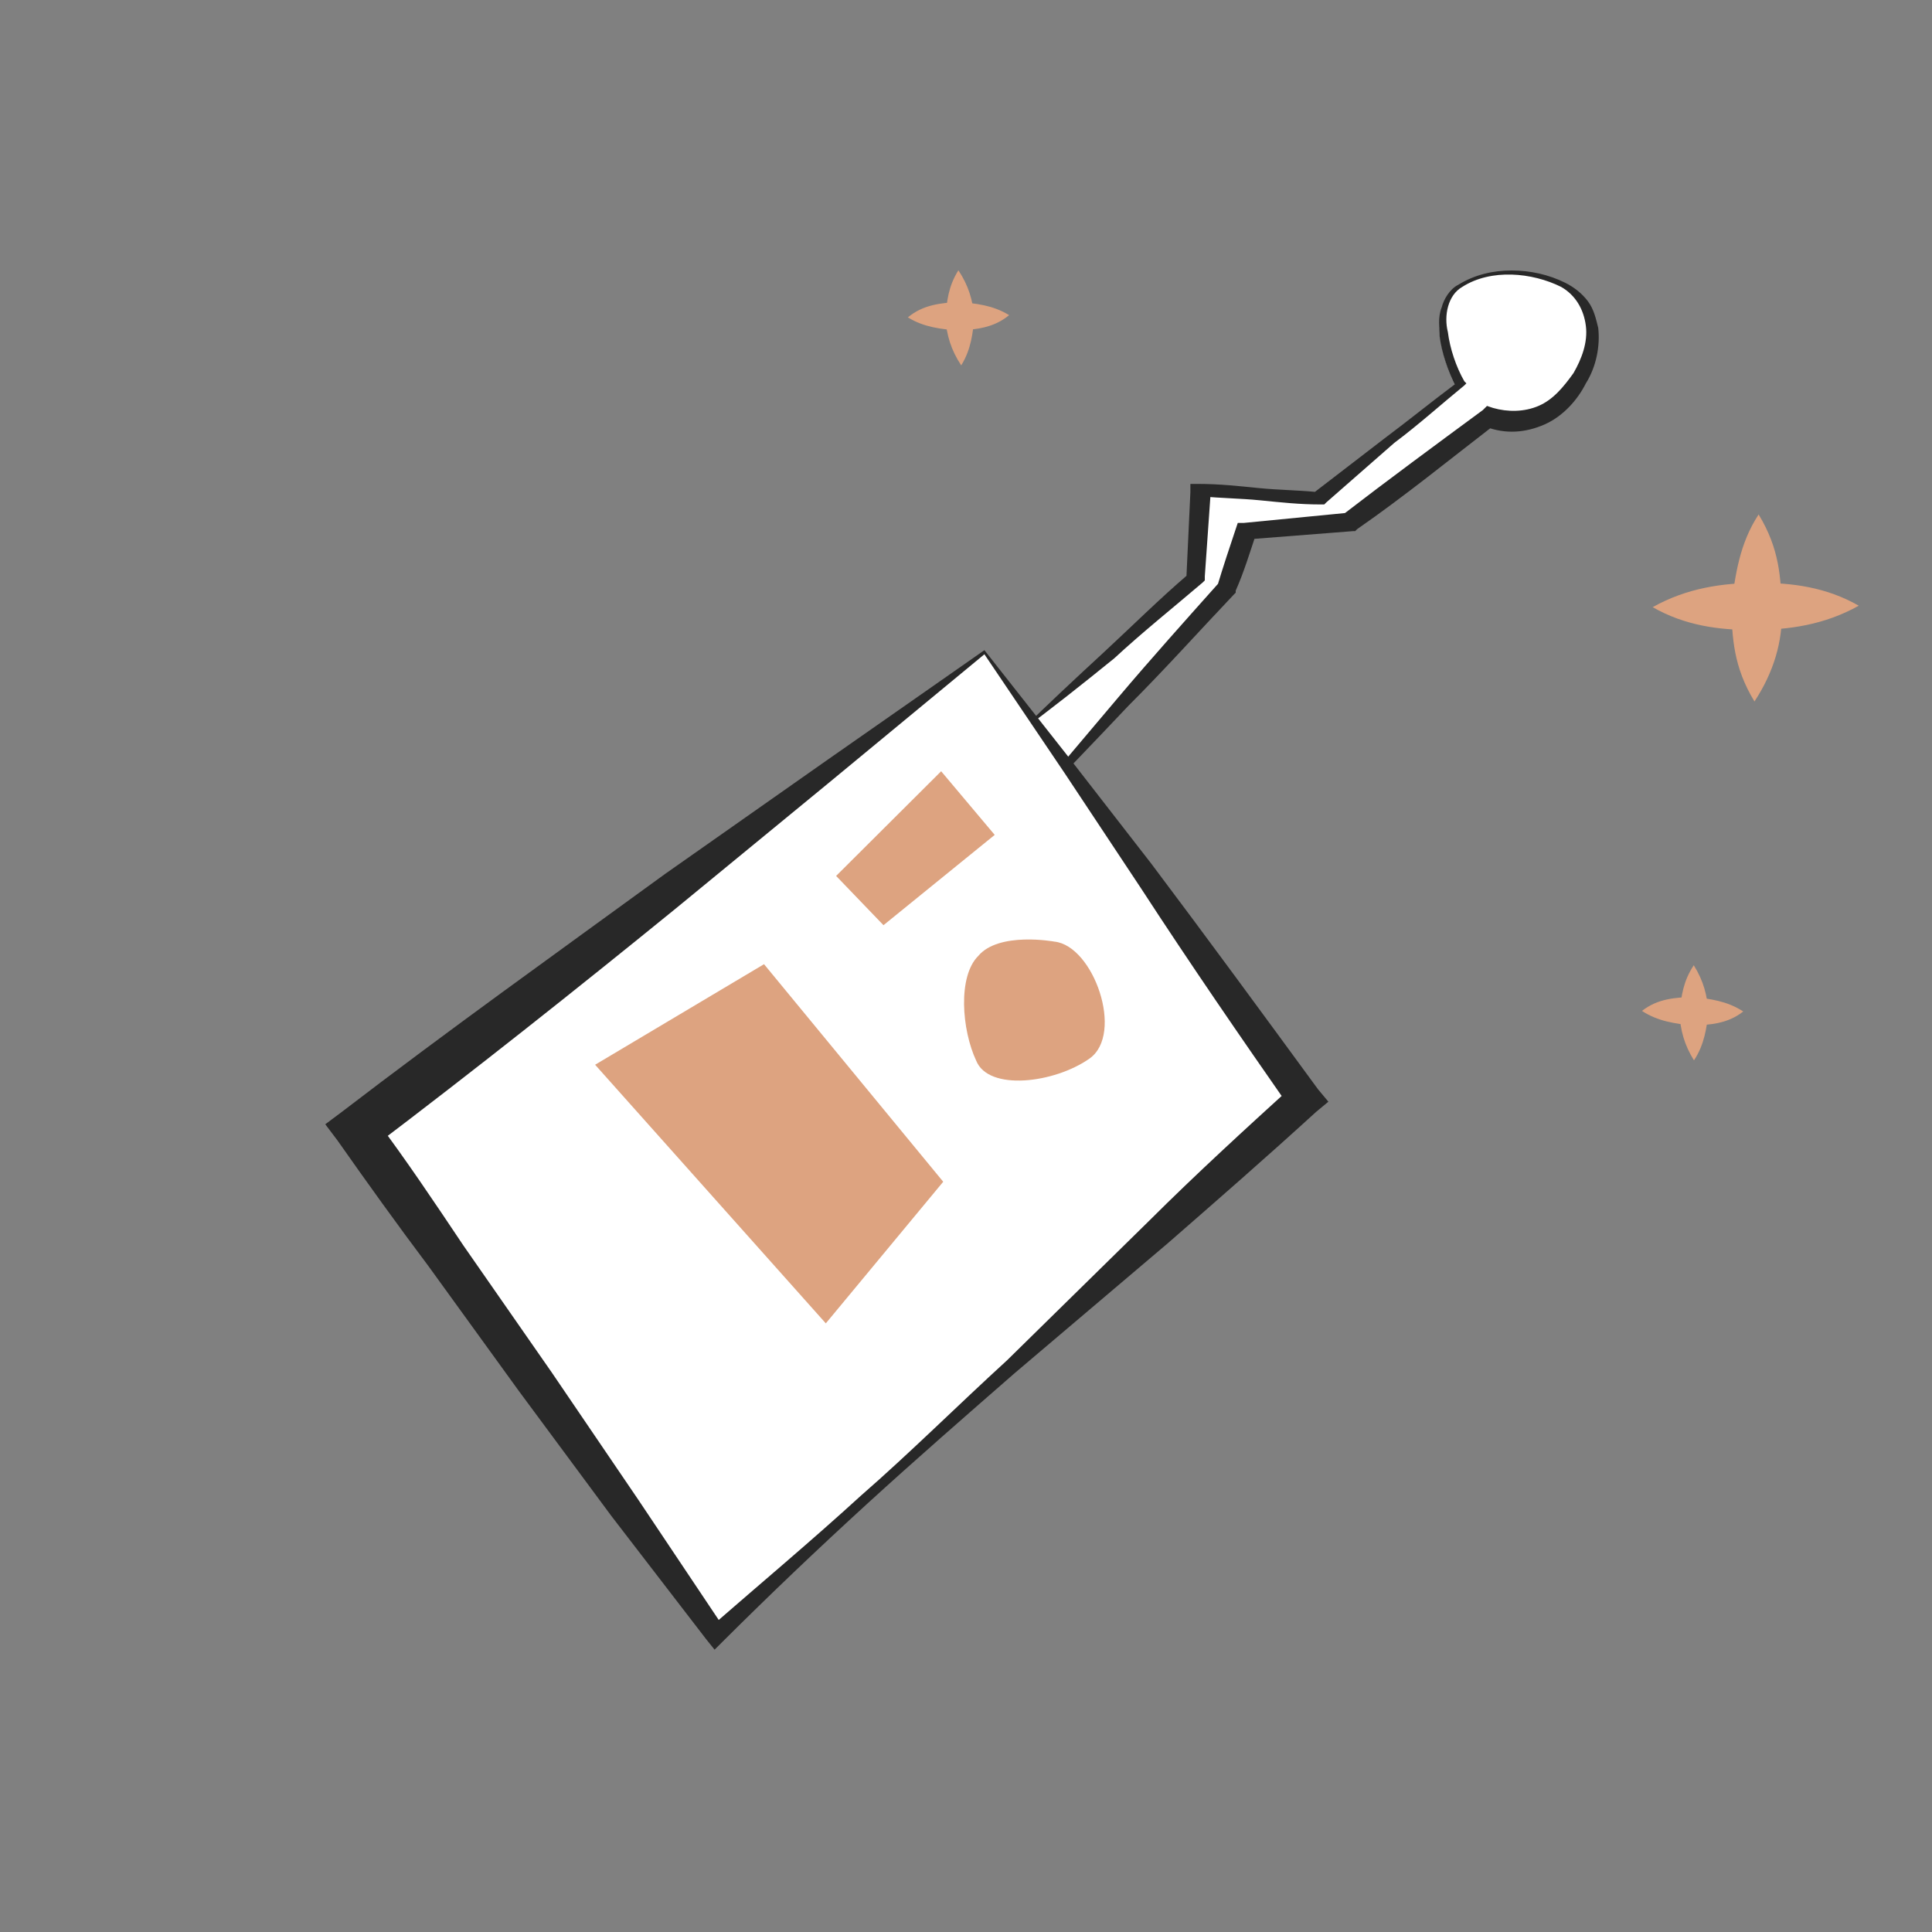 <svg width="100" height="100" viewBox="0 0 100 100" fill="none" xmlns="http://www.w3.org/2000/svg">
<rect x="0" y="0" width="100" height="100" fill="#808080" stroke="none"/>
<path d="M52.232 16.312C51.423 16.982 50.52 17.048 49.618 17.114C48.728 17.032 47.839 16.951 46.991 16.427C47.799 15.757 48.702 15.691 49.605 15.625C50.494 15.707 51.383 15.788 52.232 16.312Z" fill="#DDA380"/>
<path d="M49.606 13.99C50.131 14.782 50.36 15.546 50.427 16.445C50.359 17.182 50.278 18.067 49.752 18.911C49.227 18.119 48.998 17.355 48.931 16.456C49.013 15.572 49.08 14.834 49.606 13.99Z" fill="#DDA380"/>
<path d="M90.23 52.355C89.404 53.002 88.499 53.043 87.595 53.084C86.709 52.978 85.822 52.872 84.988 52.325C85.815 51.678 86.719 51.637 87.623 51.596C88.51 51.702 89.397 51.808 90.23 52.355Z" fill="#DDA380"/>
<path d="M87.669 49.961C88.173 50.767 88.38 51.538 88.423 52.438C88.335 53.173 88.229 54.056 87.68 54.885C87.177 54.079 86.97 53.308 86.927 52.408C87.033 51.526 87.121 50.791 87.669 49.961Z" fill="#DDA380"/>
<path d="M96.209 31.351C94.427 32.348 92.592 32.599 90.79 32.608C88.987 32.618 87.217 32.385 85.542 31.426C87.324 30.429 89.158 30.177 90.961 30.168C92.763 30.159 94.534 30.392 96.209 31.351Z" fill="#DDA380"/>
<path d="M91.026 26.628C92.113 28.414 92.18 29.916 92.228 31.566C92.275 33.215 91.803 34.796 90.811 36.308C89.723 34.522 89.656 33.02 89.609 31.37C89.821 29.755 90.034 28.14 91.026 26.628Z" fill="#DDA380"/>
<path fill-rule="evenodd" clip-rule="evenodd" d="M52.766 38.008L61.721 30.041L61.934 25.473L68.118 25.898L75.367 20.055C75.367 20.055 73.448 16.337 75.367 14.956C77.18 13.575 80.378 14.213 81.444 15.275C82.51 16.337 82.724 18.462 81.018 20.587C79.312 22.711 76.967 21.755 76.967 21.755L69.824 27.173L64.386 27.704L63.427 30.678L52.766 42.47" fill="white"/>
<path d="M52.766 37.902C54.151 36.521 55.644 35.14 57.137 33.759C58.629 32.378 60.015 30.997 61.508 29.722L61.401 30.041L61.614 25.473V25.048H62.041C63.107 25.048 64.067 25.154 65.133 25.26C66.199 25.367 67.158 25.367 68.224 25.473L67.905 25.579L71.636 22.711C72.915 21.755 74.088 20.799 75.368 19.843V20.055C74.941 19.205 74.621 18.249 74.514 17.399C74.514 16.974 74.408 16.443 74.621 15.912C74.728 15.487 75.048 14.956 75.474 14.744C76.327 14.213 77.287 14 78.246 14C79.206 14 80.165 14.213 81.018 14.637C81.444 14.85 81.871 15.168 82.191 15.594C82.51 16.018 82.617 16.549 82.724 16.974C82.83 17.93 82.617 18.993 82.084 19.843C81.658 20.692 80.911 21.542 79.952 21.967C78.992 22.392 77.926 22.498 76.86 22.073L77.393 21.967C75.048 23.773 72.702 25.685 70.25 27.385L70.143 27.491H70.037L64.6 27.916L65.026 27.598C64.706 28.554 64.386 29.616 63.96 30.572V30.678L63.853 30.784C62.041 32.697 60.228 34.715 58.416 36.521C56.604 38.433 54.791 40.345 52.872 42.257L52.766 42.151C54.471 40.133 56.177 38.114 57.883 36.096C59.589 34.078 61.401 32.059 63.107 30.147L63 30.36C63.32 29.297 63.64 28.341 63.96 27.385L64.067 27.066H64.386L69.824 26.535L69.504 26.641C71.849 24.835 74.301 23.03 76.753 21.224L76.967 21.011L77.287 21.117C78.033 21.33 78.886 21.33 79.632 21.011C80.378 20.692 80.911 20.055 81.444 19.311C81.871 18.568 82.191 17.718 82.084 16.868C81.978 16.018 81.551 15.275 80.805 14.85C79.312 14.106 77.18 13.894 75.687 14.85C74.941 15.275 74.728 16.337 74.941 17.187C75.048 18.037 75.367 18.993 75.794 19.736L75.9 19.843L75.794 19.949C74.621 20.905 73.448 21.967 72.169 22.923L68.651 26.004L68.544 26.11H68.331C67.265 26.11 66.305 26.004 65.239 25.898C64.173 25.792 63.214 25.792 62.148 25.685L62.681 25.26L62.361 29.828V30.041L62.254 30.147C60.761 31.422 59.162 32.697 57.67 34.078C55.964 35.459 54.365 36.733 52.766 37.902Z" fill="#282828"/>
<path fill-rule="evenodd" clip-rule="evenodd" d="M50.953 33.759L67.478 56.917L36.987 84.537L18.436 58.404L50.953 33.759Z" fill="white"/>
<path d="M50.953 33.653L55.218 39.07L59.589 44.701C62.467 48.525 65.346 52.455 68.224 56.386L68.757 57.023L68.118 57.554C65.559 59.892 63 62.122 60.442 64.353L52.552 71.046C49.994 73.277 47.435 75.507 44.876 77.844C42.318 80.181 39.865 82.519 37.413 84.962L36.987 85.387L36.56 84.856L31.656 78.482L26.859 72.002L22.168 65.522C20.569 63.397 18.969 61.166 17.477 59.042L16.837 58.192L17.69 57.554C23.234 53.305 28.884 49.269 34.428 45.232L42.744 39.389L50.953 33.653ZM50.953 33.865L42.851 40.558L34.961 47.038C29.737 51.287 24.513 55.43 19.183 59.467L19.396 57.873C20.995 59.998 22.488 62.229 23.98 64.459L28.564 71.046L33.042 77.632L37.52 84.325L36.774 84.218C39.332 81.987 41.998 79.757 44.556 77.419C47.115 75.189 49.567 72.745 52.126 70.408L59.482 63.185C61.934 60.741 64.493 58.404 66.945 56.173L66.838 57.448C64.173 53.624 61.614 49.906 59.056 45.975L55.111 40.026L50.953 33.865Z" fill="#282828"/>
<path fill-rule="evenodd" clip-rule="evenodd" d="M48.714 39.92L43.277 45.338L45.729 47.888L51.486 43.214L48.714 39.92Z" fill="#DDA380"/>
<path fill-rule="evenodd" clip-rule="evenodd" d="M54.578 48.738C56.604 48.95 58.203 53.518 56.39 54.793C54.578 56.068 51.166 56.492 50.527 54.899C49.78 53.306 49.567 50.544 50.633 49.481C51.7 48.206 54.578 48.738 54.578 48.738Z" fill="#DDA380"/>
<path fill-rule="evenodd" clip-rule="evenodd" d="M39.546 49.906L48.821 61.167L42.744 68.497L30.803 55.111L39.546 49.906Z" fill="#DDA380"/>
</svg>
